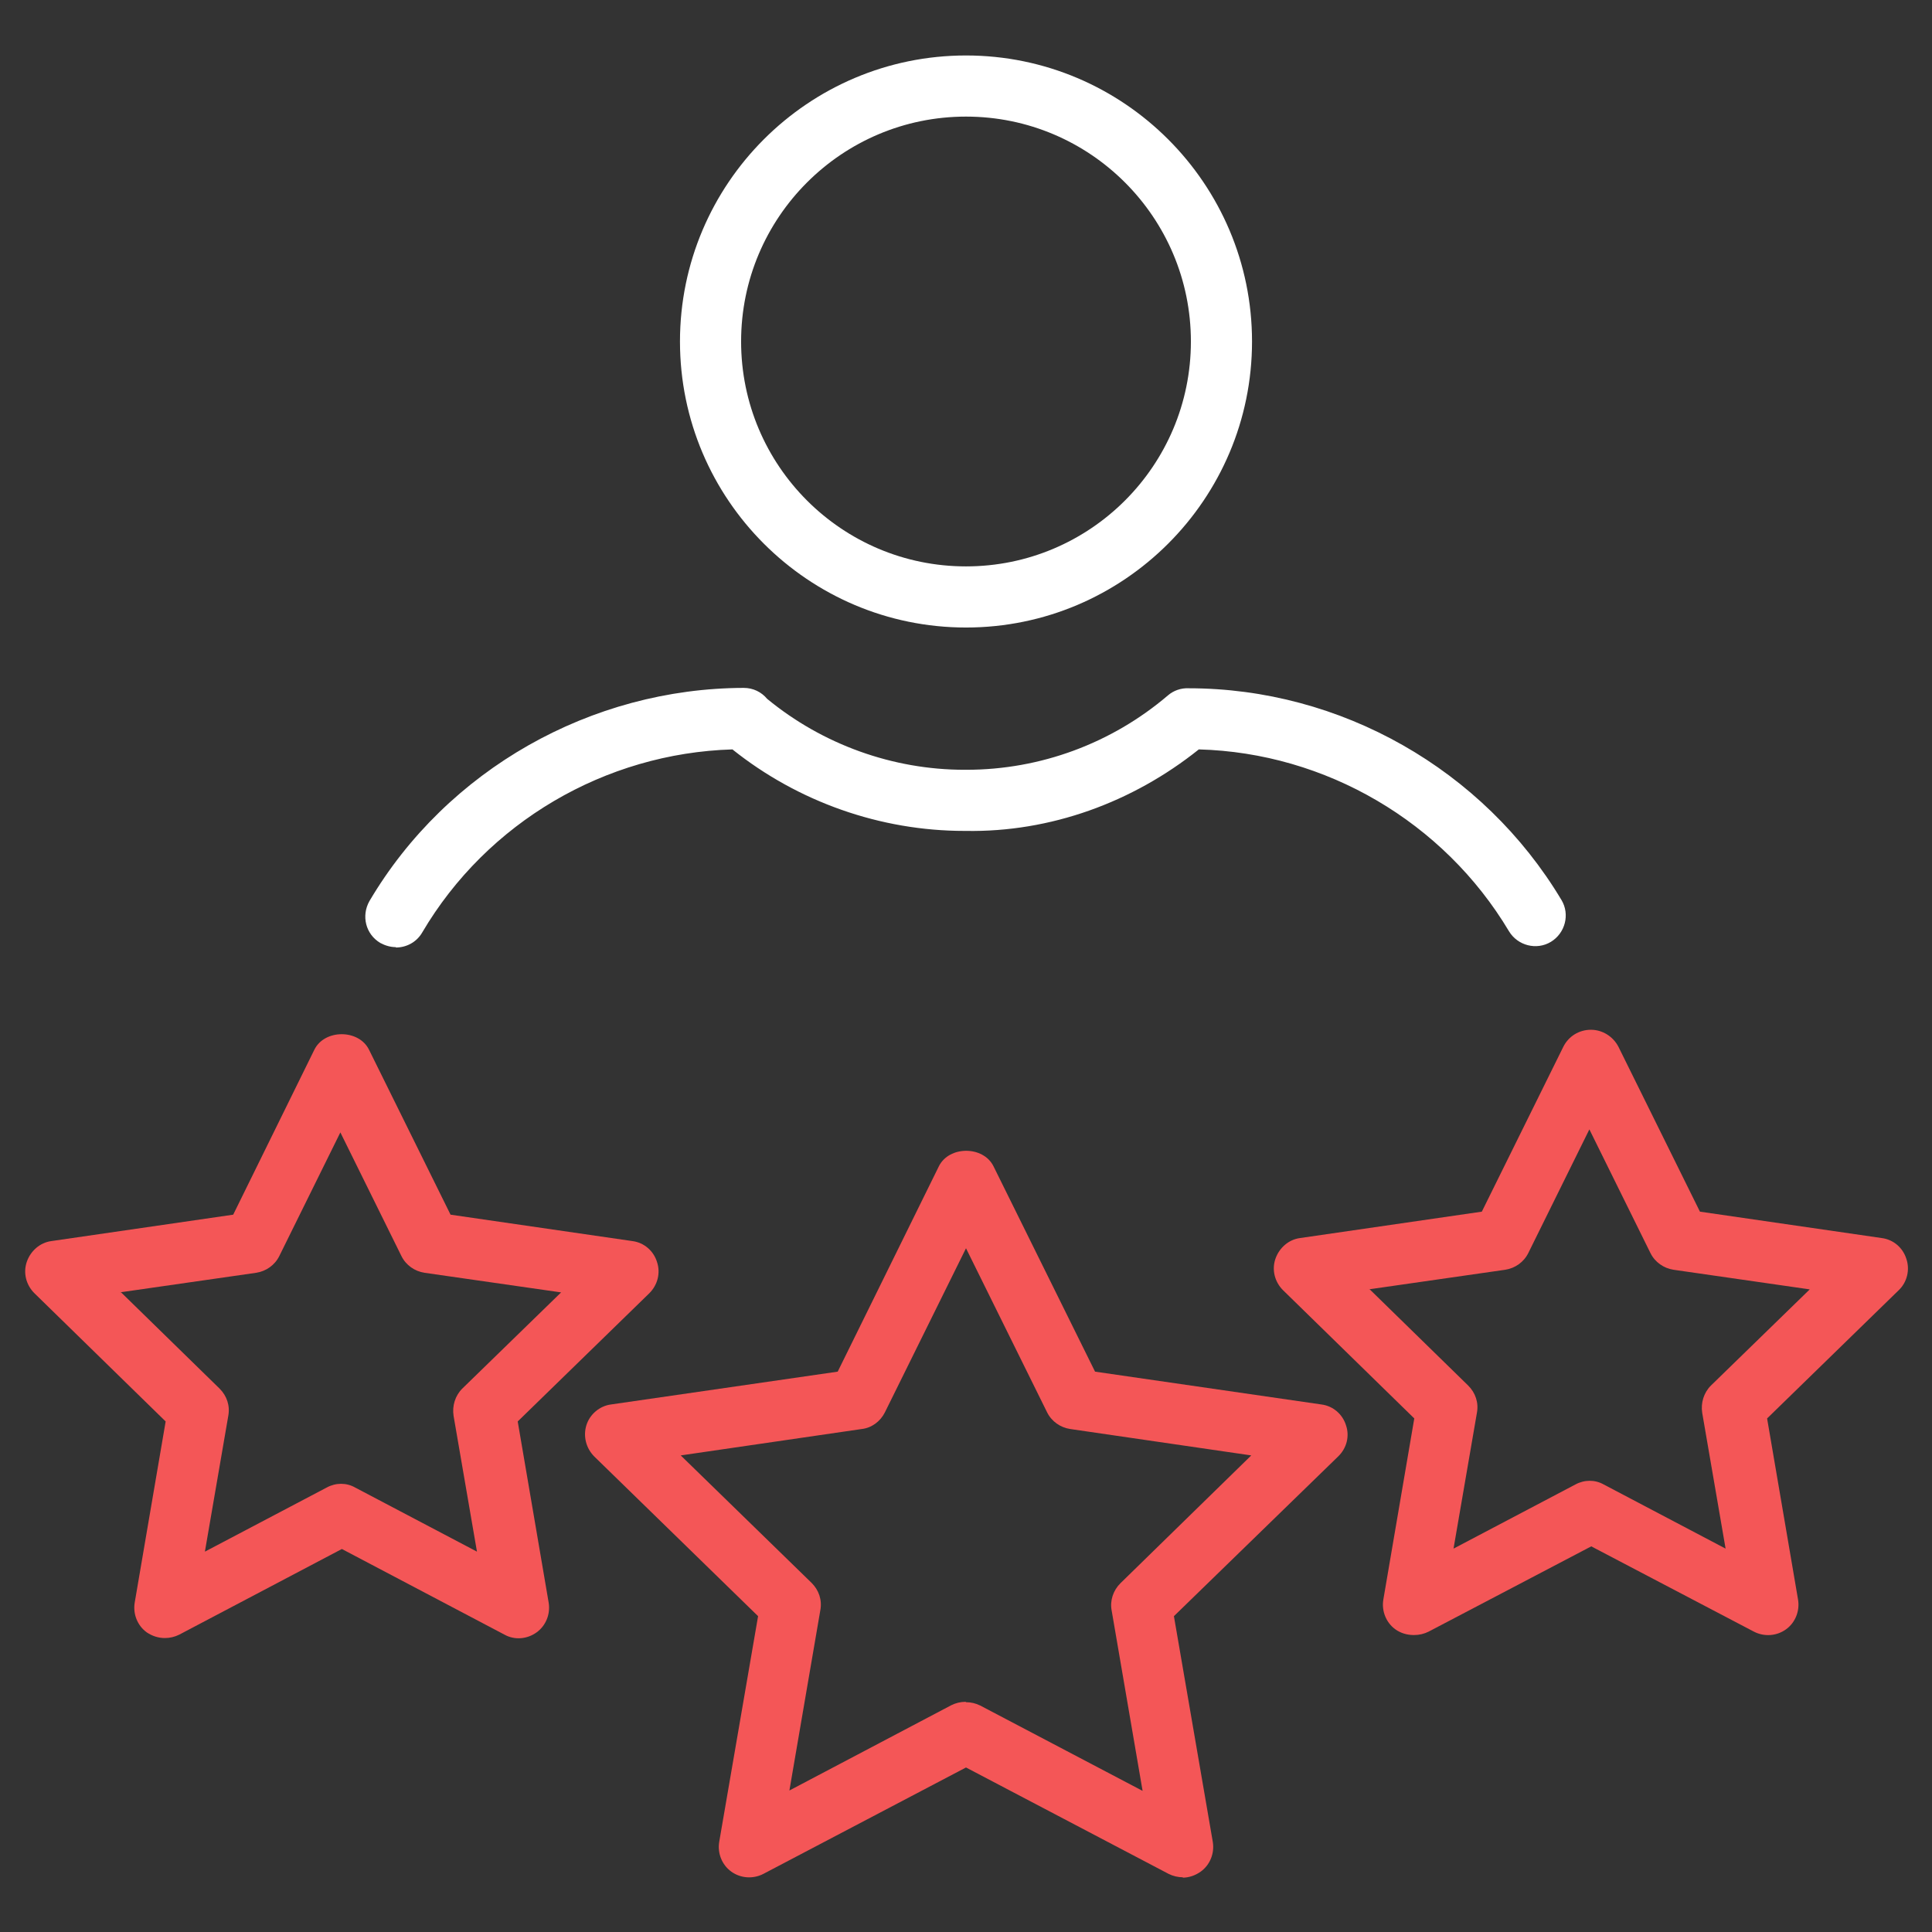 <?xml version="1.0" encoding="UTF-8"?>
<svg id="Layer_1" xmlns="http://www.w3.org/2000/svg" version="1.1" viewBox="0 0 512 512">
  <rect x="0" y="0" width="512" height="512" fill="#333333" stroke="none"/>
  <!-- Generator: Adobe Illustrator 29.6.0, SVG Export Plug-In . SVG Version: 2.1.1 Build 207)  -->
  <defs>
    <style>
      .st0 {
        fill: #fff;
      }

      .st1 {
        fill: #f45657;
      }
    </style>
  </defs>
  <g id="Group_49">
    <g id="Group_50">
      <path class="st1" d="M313.5,497.5c-1.3,0-2.6-.3-3.8-.9l-53.7-28.2-53.7,28.2c-2.7,1.4-6,1.2-8.5-.6-2.5-1.8-3.7-4.9-3.2-7.9l10.3-59.8-43.4-42.3c-2.2-2.2-3-5.4-2.1-8.3s3.5-5.1,6.5-5.5l60.1-8.7,26.8-54.4c2.7-5.5,11.8-5.5,14.5,0l26.9,54.4,60,8.7c3.1.4,5.6,2.6,6.5,5.5,1,2.9.2,6.1-2.1,8.3l-43.5,42.3,10.3,59.8c.5,3-.7,6.1-3.2,7.9-1.4,1-3.1,1.6-4.8,1.6ZM256,451.1c1.3,0,2.6.3,3.8.9l43,22.6-8.2-47.8c-.5-2.6.4-5.3,2.3-7.2l34.7-33.9-48-7c-2.6-.4-4.9-2-6.1-4.4l-21.5-43.5-21.5,43.5c-1.2,2.4-3.5,4.1-6.1,4.4l-48,7,34.7,33.8c1.9,1.9,2.8,4.5,2.3,7.2l-8.2,47.8,42.9-22.6c1.2-.6,2.5-.9,3.8-.9Z"/>
      <path class="st1" d="M374.6,433.3c-1.7,0-3.4-.5-4.8-1.5-2.5-1.8-3.7-4.9-3.2-7.9l8.2-48-34.8-34c-2.2-2.2-3-5.4-2-8.3,1-2.9,3.5-5.1,6.5-5.5l48.2-7,21.6-43.7c1.4-2.8,4.2-4.5,7.3-4.5h0c3.1,0,5.9,1.8,7.3,4.5l21.6,43.7,48.2,7c3.1.4,5.6,2.6,6.5,5.5,1,2.9.2,6.2-2,8.3l-34.9,34,8.2,48c.5,3-.7,6.1-3.2,7.9-2.5,1.8-5.8,2-8.5.6l-43.1-22.6-43.1,22.6c-1.2.6-2.5.9-3.8.9ZM363,341.7l26.1,25.5c1.9,1.9,2.8,4.5,2.3,7.2l-6.2,36,32.3-17c2.4-1.3,5.2-1.3,7.5,0l32.3,17-6.2-36c-.4-2.6.4-5.3,2.3-7.2l26.2-25.5-36.1-5.2c-2.6-.4-4.9-2-6.1-4.4l-16.2-32.8-16.2,32.8c-1.2,2.4-3.5,4-6.1,4.4l-36.2,5.2Z"/>
      <path class="st1" d="M43.7,434.1c-1.7,0-3.3-.5-4.8-1.5-2.5-1.8-3.7-4.9-3.2-7.9l8.2-48-34.8-34c-2.2-2.2-3-5.4-2-8.3,1-2.9,3.5-5.1,6.5-5.5l48.2-7,21.5-43.7c2.7-5.5,11.8-5.5,14.5,0l21.6,43.7,48.2,7c3.1.4,5.6,2.6,6.5,5.5,1,2.9.2,6.1-2,8.3l-34.9,34,8.2,48c.5,3-.7,6.1-3.2,7.9-2.5,1.8-5.8,2.1-8.5.6l-43.1-22.7-43.1,22.7c-1.2.6-2.5.9-3.8.9ZM32.1,342.5l26.1,25.5c1.9,1.9,2.8,4.5,2.3,7.2l-6.2,36,32.3-17c2.4-1.3,5.2-1.3,7.5,0l32.3,17-6.2-36c-.4-2.6.4-5.3,2.3-7.2l26.2-25.5-36.2-5.2c-2.6-.4-4.9-2-6.1-4.4l-16.2-32.8-16.2,32.8c-1.2,2.4-3.5,4-6.1,4.4l-36.2,5.2Z"/>
      <path class="st0" d="M104.9,251c-1.4,0-2.8-.4-4.1-1.1-3.9-2.3-5.1-7.2-2.9-11.1,20.6-34.9,58.8-56.4,99.2-56.5,2.5,0,4.7,1.1,6.2,2.9,14.7,12.1,33.3,18.8,52.3,18.8s.3,0,.5,0c19.6,0,38.5-7,53.4-19.7,1.5-1.3,3.5-2,5.5-1.9,40.3,0,78.1,21.5,98.8,56.1,2.3,3.8,1,8.8-2.8,11.1-3.8,2.3-8.8,1-11.1-2.8-17.3-29-48.6-47.3-82.2-48.2-17.5,14-39.3,22-61.8,21.6h-.3c-22.3,0-44.1-7.7-61.5-21.6-33.7,1-65,19.3-82.2,48.5-1.5,2.6-4.2,4-7,4Z"/>
      <path class="st0" d="M256,166.3c-41.8,0-75.8-34-75.8-75.8S214.2,14.7,256,14.7s75.8,34,75.8,75.8-34,75.8-75.8,75.8ZM256,30.9c-32.9,0-59.6,26.7-59.6,59.6s26.7,59.6,59.6,59.6,59.6-26.7,59.6-59.6-26.7-59.6-59.6-59.6Z"/>
    </g>
  </g>
</svg>